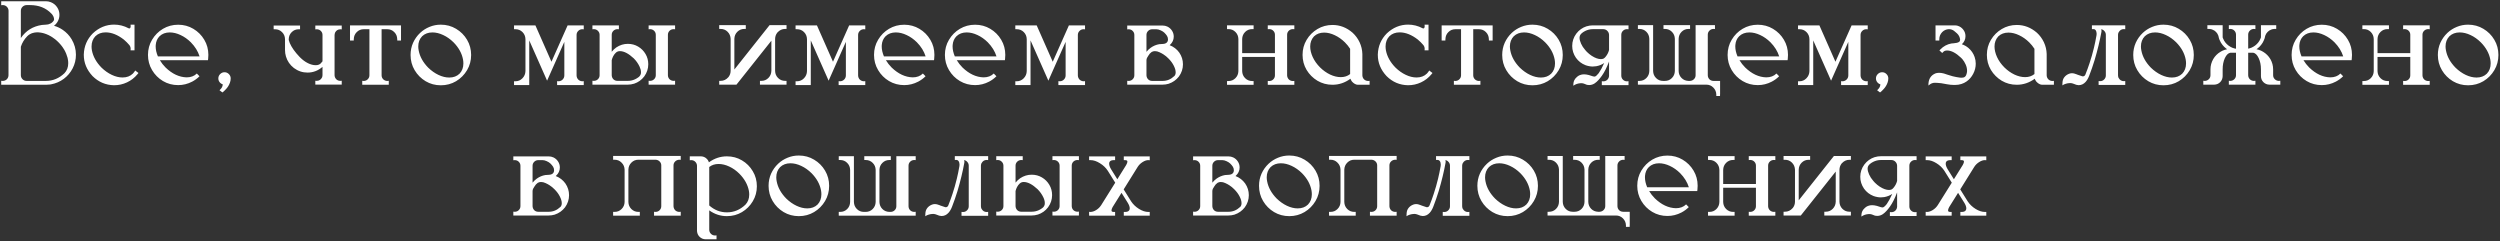 <?xml version="1.0" encoding="UTF-8"?> <svg xmlns="http://www.w3.org/2000/svg" width="1089" height="105" viewBox="0 0 1089 105" fill="none"><rect x="0" y="0" width="1089" height="105" fill="#333333" stroke="none"/><path d="M31.197 17.094C32.45 19.21 33.076 21.453 33.076 23.822C33.076 25.955 32.602 27.936 31.654 29.764C30.706 31.592 29.42 33.115 27.795 34.334C26.17 35.553 24.308 36.357 22.209 36.746L21.65 36.822C21.092 36.89 20.533 36.924 19.975 36.924H0.525V35.197L1.211 35.248C1.922 35.231 2.514 34.986 2.988 34.512C3.462 34.021 3.699 33.428 3.699 32.734L3.725 4.652C3.691 3.941 3.411 3.34 2.887 2.85C2.396 2.426 1.837 2.215 1.211 2.215L0.525 2.266V0.539H19.975C20.736 0.539 21.473 0.683 22.184 0.971C23.335 1.445 24.24 2.181 24.9 3.18C25.561 4.161 25.891 5.262 25.891 6.48C25.891 7.581 25.594 8.622 25.002 9.604C24.613 10.247 24.122 10.788 23.529 11.229C24.9 11.618 26.178 12.219 27.363 13.031C28.938 14.115 30.215 15.469 31.197 17.094ZM23.529 8.639C23.546 8.537 23.555 8.427 23.555 8.309L23.479 7.852C23.411 7.53 23.301 7.234 23.148 6.963C23.013 6.709 22.869 6.48 22.717 6.277C22.598 6.142 22.48 6.015 22.361 5.896C19.991 3.442 16.894 2.215 13.068 2.215H11.596C10.885 2.232 10.284 2.486 9.793 2.977C9.319 3.451 9.082 4.035 9.082 4.729V16.561C11.283 13.361 14.329 11.466 18.223 10.873C18.798 10.788 19.382 10.746 19.975 10.746C20.669 10.746 21.329 10.585 21.955 10.264C22.124 10.179 22.285 10.086 22.438 9.984C22.776 9.747 23.064 9.46 23.301 9.121C23.385 9.003 23.453 8.876 23.504 8.74C23.504 8.706 23.512 8.673 23.529 8.639ZM11.596 35.248H19.975C23.021 35.248 25.713 34.139 28.049 31.922C29.166 30.771 29.725 29.298 29.725 27.504V27.326C29.725 27.326 29.716 27.309 29.699 27.275V27.021C29.699 26.886 29.691 26.751 29.674 26.615C29.674 26.564 29.665 26.505 29.648 26.438V26.387C29.648 26.336 29.64 26.285 29.623 26.234C29.606 26.082 29.581 25.938 29.547 25.803C29.547 25.752 29.538 25.693 29.521 25.625V25.6C29.505 25.532 29.488 25.473 29.471 25.422V25.396C29.471 25.363 29.462 25.32 29.445 25.27C29.445 25.236 29.437 25.202 29.42 25.168V25.143C29.268 24.584 29.081 24.025 28.861 23.467C28.794 23.23 28.692 23.001 28.557 22.781C28.523 22.697 28.489 22.62 28.455 22.553C28.387 22.417 28.328 22.299 28.277 22.197C28.244 22.146 28.227 22.113 28.227 22.096L28.201 22.07L27.947 21.588L27.871 21.486C27.854 21.453 27.837 21.427 27.82 21.41C27.787 21.342 27.744 21.275 27.693 21.207C27.609 21.072 27.516 20.928 27.414 20.775C27.329 20.64 27.245 20.513 27.16 20.395L27.109 20.344C27.076 20.293 27.033 20.234 26.982 20.166C26.932 20.098 26.881 20.031 26.83 19.963C26.813 19.929 26.788 19.895 26.754 19.861H26.729C26.729 19.828 26.712 19.794 26.678 19.76H26.652C26.652 19.726 26.635 19.701 26.602 19.684L26.576 19.658C26.559 19.624 26.534 19.59 26.5 19.557C26.466 19.506 26.432 19.463 26.398 19.43C26.195 19.176 25.975 18.93 25.738 18.693L25.18 18.135C25.078 18.033 24.985 17.949 24.9 17.881C24.816 17.813 24.723 17.729 24.621 17.627L24.494 17.5C24.46 17.466 24.418 17.432 24.367 17.398C24.232 17.28 24.088 17.162 23.936 17.043C23.834 16.958 23.724 16.882 23.605 16.814C23.453 16.679 23.292 16.561 23.123 16.459C23.072 16.425 23.038 16.4 23.021 16.383H22.996L22.92 16.307H22.895C22.878 16.273 22.844 16.247 22.793 16.23C22.708 16.163 22.615 16.104 22.514 16.053C22.429 16.002 22.336 15.943 22.234 15.875C22.201 15.841 22.158 15.816 22.107 15.799L22.057 15.773C22.04 15.773 22.006 15.757 21.955 15.723C21.854 15.655 21.744 15.596 21.625 15.545C21.54 15.511 21.473 15.477 21.422 15.443L21.396 15.418C21.396 15.418 21.38 15.409 21.346 15.393L21.295 15.367C21.278 15.367 21.244 15.35 21.193 15.316C21.109 15.3 21.041 15.266 20.99 15.215H20.965C20.812 15.147 20.677 15.088 20.559 15.037C20.542 15.02 20.516 15.003 20.482 14.986C20.381 14.953 20.288 14.919 20.203 14.885C20.186 14.885 20.152 14.876 20.102 14.859L20.076 14.834C19.958 14.783 19.831 14.741 19.695 14.707C19.662 14.69 19.628 14.682 19.594 14.682V14.656C19.543 14.656 19.492 14.639 19.441 14.605C19.374 14.572 19.297 14.555 19.213 14.555C19.145 14.521 19.078 14.495 19.01 14.479H18.984C18.9 14.445 18.807 14.419 18.705 14.402C18.434 14.335 18.155 14.275 17.867 14.225H17.791L17.715 14.199C17.512 14.165 17.334 14.148 17.182 14.148C17.148 14.132 17.105 14.123 17.055 14.123H16.852C16.835 14.123 16.801 14.115 16.75 14.098H15.912C15.895 14.098 15.87 14.106 15.836 14.123H15.633C15.582 14.123 15.54 14.132 15.506 14.148H15.328C15.294 14.165 15.26 14.174 15.227 14.174H15.176C15.125 14.191 15.074 14.199 15.023 14.199H14.998C14.947 14.216 14.896 14.225 14.846 14.225L14.795 14.25H14.719C14.685 14.267 14.651 14.284 14.617 14.301H14.592C14.575 14.301 14.541 14.309 14.49 14.326H14.465C14.448 14.326 14.422 14.335 14.389 14.352H14.363C14.346 14.352 14.321 14.36 14.287 14.377H14.262L14.16 14.402L14.084 14.428C14.05 14.445 14.033 14.453 14.033 14.453H14.008C13.923 14.487 13.83 14.521 13.729 14.555C13.695 14.588 13.652 14.605 13.602 14.605C13.585 14.622 13.559 14.639 13.525 14.656H13.5C13.466 14.673 13.449 14.682 13.449 14.682L13.424 14.707C13.356 14.724 13.28 14.758 13.195 14.809C13.178 14.809 13.153 14.817 13.119 14.834V14.859C13.068 14.859 13.034 14.876 13.018 14.91H12.992L12.967 14.935H12.941L12.916 14.961C12.899 14.961 12.874 14.978 12.84 15.012L12.764 15.062H12.738L12.662 15.139H12.637L12.611 15.164H12.586L12.484 15.266H12.459L12.434 15.291C12.383 15.342 12.315 15.393 12.23 15.443C12.23 15.477 12.213 15.494 12.18 15.494L12.053 15.621H12.027V15.646L12.002 15.672H11.977L11.824 15.824C10.555 17.128 9.641 18.643 9.082 20.369V32.734C9.082 33.428 9.327 34.021 9.818 34.512C10.309 35.003 10.902 35.248 11.596 35.248ZM59.482 31.16L60.32 31.795L59.889 32.328C58.619 33.868 57.096 35.053 55.318 35.883C53.558 36.712 51.688 37.127 49.707 37.127H49.656C46.017 37.059 42.902 35.73 40.312 33.141C37.773 30.415 36.504 27.343 36.504 23.924V23.721C36.622 20.115 37.934 17.051 40.44 14.529C43.148 11.99 46.237 10.721 49.707 10.721C51.925 10.721 54.032 11.254 56.029 12.32C56.114 12.371 56.207 12.396 56.309 12.396C56.562 12.396 56.749 12.236 56.867 11.914C56.901 11.762 56.918 11.601 56.918 11.432L56.867 10.746H58.594V21.918H56.867L56.918 21.232C56.918 20.725 56.783 20.268 56.512 19.861C56.393 19.709 56.275 19.565 56.156 19.43C55.852 19.074 55.538 18.736 55.217 18.414C54.81 17.991 54.387 17.602 53.947 17.246C51.239 15.147 48.598 14.098 46.025 14.098C44.197 14.098 42.708 14.656 41.557 15.773C40.44 16.941 39.881 18.431 39.881 20.242C39.881 20.784 39.932 21.351 40.033 21.943C40.558 24.635 41.946 27.131 44.197 29.434C45.585 30.788 47.083 31.846 48.691 32.607C50.3 33.369 51.865 33.75 53.389 33.75C55.217 33.75 56.706 33.191 57.857 32.074C57.874 32.04 57.908 32.007 57.959 31.973C58.162 31.753 58.348 31.524 58.518 31.287L58.898 30.703L59.482 31.16ZM86.904 33.217C85.973 34.148 84.915 34.926 83.731 35.553C81.784 36.568 79.744 37.076 77.611 37.076C75.191 37.076 72.982 36.484 70.984 35.299C69.004 34.114 67.421 32.523 66.236 30.525C65.051 28.528 64.459 26.328 64.459 23.924C64.459 21.503 65.051 19.303 66.236 17.322C67.421 15.325 69.004 13.734 70.984 12.549C72.982 11.364 75.191 10.771 77.611 10.771C80.032 10.771 82.232 11.364 84.213 12.549C86.21 13.734 87.801 15.325 88.986 17.322C90.171 19.303 90.764 21.503 90.764 23.924C90.764 24.381 90.738 24.829 90.688 25.27C90.688 25.405 90.679 25.54 90.662 25.676L90.586 26.234H69.639C70.316 27.369 71.145 28.426 72.127 29.408C75.005 32.184 78.06 33.615 81.293 33.699C83.138 33.699 84.619 33.141 85.736 32.023L86.904 33.217ZM68.775 24.559H86.93C86.236 22.341 84.966 20.293 83.121 18.414C81.75 17.06 80.26 16.01 78.652 15.266C77.044 14.504 75.478 14.123 73.955 14.123C72.127 14.123 70.637 14.682 69.486 15.799C68.505 16.797 67.954 18.067 67.836 19.607C67.819 19.811 67.811 20.022 67.811 20.242C67.811 21.596 68.132 23.035 68.775 24.559ZM97.035 36.746C96.46 36.56 95.994 36.23 95.639 35.756C95.283 35.282 95.106 34.749 95.106 34.156C95.106 33.428 95.368 32.802 95.893 32.277C96.434 31.736 97.069 31.465 97.797 31.465C98.542 31.465 99.176 31.736 99.701 32.277C100.226 32.802 100.488 33.428 100.488 34.156C100.488 34.816 100.378 35.434 100.158 36.01C99.955 36.585 99.701 37.11 99.397 37.584C99.092 38.058 98.779 38.464 98.457 38.803C98.152 39.158 97.882 39.438 97.644 39.641C97.424 39.844 97.297 39.954 97.264 39.971L96.883 40.275L95.613 39.31L96.121 38.803C96.68 38.227 96.984 37.542 97.035 36.746ZM148.197 35.223L148.857 35.172V36.848H137.355V35.172L138.016 35.223C139.048 35.172 139.793 34.69 140.25 33.775C140.301 33.674 140.343 33.572 140.377 33.471C140.445 33.234 140.479 32.997 140.479 32.76V29.129C138.566 30.788 136.391 31.617 133.953 31.617C131.786 31.617 129.814 30.957 128.037 29.637C126.327 28.316 125.168 26.641 124.559 24.609C124.288 23.695 124.152 22.764 124.152 21.816V17.043C124.118 15.824 123.687 14.809 122.857 13.996C122.028 13.167 121.021 12.752 119.836 12.752H119.201V11.127H130.703V12.752H130.094C128.909 12.752 127.902 13.167 127.072 13.996C126.243 14.809 125.811 15.824 125.777 17.043V17.424C125.879 17.83 126.023 18.262 126.209 18.719C127.038 20.648 128.477 22.68 130.525 24.812L130.729 25.016C131.795 26.082 132.921 26.912 134.105 27.504C135.307 28.096 136.424 28.393 137.457 28.393C137.677 28.393 137.88 28.384 138.066 28.367H138.092C138.143 28.35 138.193 28.342 138.244 28.342L138.295 28.316C138.346 28.316 138.388 28.308 138.422 28.291C138.473 28.274 138.515 28.266 138.549 28.266H138.574C138.642 28.232 138.701 28.206 138.752 28.189C138.786 28.189 138.811 28.181 138.828 28.164H138.854L138.879 28.139C138.913 28.139 138.947 28.13 138.98 28.113C139.048 28.079 139.116 28.046 139.184 28.012V27.986C139.217 27.969 139.251 27.953 139.285 27.936C139.387 27.868 139.488 27.792 139.59 27.707C139.624 27.69 139.649 27.673 139.666 27.656C139.683 27.639 139.7 27.622 139.717 27.605L139.768 27.555V27.529C140.021 27.275 140.258 27.005 140.479 26.717V15.215C140.479 14.538 140.242 13.962 139.768 13.488C139.294 13.014 138.71 12.769 138.016 12.752L137.355 12.803V11.127H148.857V12.803L148.197 12.752C147.165 12.803 146.42 13.285 145.963 14.199C145.912 14.301 145.878 14.402 145.861 14.504C145.777 14.741 145.734 14.978 145.734 15.215V32.785C145.768 33.462 146.014 34.038 146.471 34.512C146.928 34.969 147.503 35.206 148.197 35.223ZM152.463 11.076H174.68V17.652H173.055L173.029 17.018C172.995 15.799 172.564 14.783 171.734 13.971C170.905 13.141 169.898 12.727 168.713 12.727H166.225V32.836C166.242 33.513 166.479 34.08 166.936 34.537C167.41 34.994 167.985 35.24 168.662 35.273L169.348 35.197V36.898H157.795V35.197L158.48 35.273C159.174 35.24 159.75 34.986 160.207 34.512C160.681 34.038 160.918 33.462 160.918 32.785V12.727H158.43C157.245 12.727 156.238 13.141 155.408 13.971C154.579 14.783 154.147 15.799 154.113 17.018L154.088 17.652H152.463V11.076ZM192.021 10.746C194.459 10.746 196.676 11.347 198.674 12.549C200.671 13.734 202.262 15.325 203.447 17.322C204.632 19.32 205.225 21.529 205.225 23.949C205.225 26.37 204.632 28.579 203.447 30.576C202.262 32.574 200.671 34.173 198.674 35.375C196.676 36.56 194.459 37.152 192.021 37.152C189.601 37.152 187.392 36.56 185.395 35.375C183.397 34.173 181.806 32.574 180.621 30.576C179.436 28.579 178.844 26.37 178.844 23.949C178.844 22.053 179.208 20.285 179.936 18.643C180.68 17.001 181.696 15.57 182.982 14.352L183.008 14.326C184.193 13.209 185.555 12.337 187.096 11.711C188.636 11.068 190.278 10.746 192.021 10.746ZM195.703 33.775C197.531 33.775 199.021 33.217 200.172 32.1C201.289 30.932 201.848 29.442 201.848 27.631C201.848 27.089 201.797 26.522 201.695 25.93C201.188 23.221 199.808 20.725 197.557 18.439C196.169 17.068 194.671 16.01 193.062 15.266C191.454 14.504 189.889 14.123 188.365 14.123C186.537 14.123 185.039 14.682 183.871 15.799C182.754 16.967 182.195 18.448 182.195 20.242C182.195 20.784 182.255 21.359 182.373 21.969C182.881 24.66 184.26 27.157 186.512 29.459C187.9 30.813 189.398 31.871 191.006 32.633C192.614 33.395 194.18 33.775 195.703 33.775ZM251.156 15.215V32.836C251.173 33.547 251.41 34.148 251.867 34.639C252.341 35.113 252.925 35.367 253.619 35.4L254.279 35.35V37.051H242.676V35.35L243.361 35.4C244.055 35.367 244.639 35.104 245.113 34.613C245.587 34.122 245.824 33.53 245.824 32.836V18.236L238.309 35.147L237.496 33.293L230.539 17.602V37.051H223.912V35.4H224.547C225.715 35.4 226.722 34.969 227.568 34.105C228.415 33.242 228.855 32.193 228.889 30.957V17.043C228.855 15.824 228.423 14.8 227.594 13.971C226.764 13.141 225.749 12.727 224.547 12.727H223.912V11.076H233.23L233.713 12.168L240.213 26.895L247.246 11.076H254.279V12.777L253.619 12.727C252.925 12.743 252.341 12.997 251.867 13.488C251.393 13.962 251.156 14.538 251.156 15.215ZM273.5 19.1C275.142 19.1 276.632 19.497 277.969 20.293C279.323 21.088 280.398 22.163 281.193 23.518C281.989 24.855 282.387 26.344 282.387 27.986C282.387 29.916 281.803 31.685 280.635 33.293C279.484 34.816 278.003 35.874 276.191 36.467H276.141C275.277 36.738 274.397 36.873 273.5 36.873H258.062V35.172L258.723 35.223C259.417 35.206 260.001 34.96 260.475 34.486C260.949 34.012 261.186 33.437 261.186 32.76V15.139C261.169 14.462 260.923 13.895 260.449 13.438C259.992 12.963 259.417 12.718 258.723 12.701L258.062 12.752V11.051H269.59V12.752L268.93 12.701C268.236 12.718 267.652 12.963 267.178 13.438C266.704 13.912 266.467 14.487 266.467 15.164V22.553C267.042 21.825 267.711 21.19 268.473 20.648C270.03 19.616 271.706 19.1 273.5 19.1ZM266.467 26.209V32.785C266.501 33.479 266.746 34.063 267.203 34.537C267.677 34.994 268.253 35.223 268.93 35.223H273.5C274.6 35.223 275.641 34.994 276.623 34.537C277.165 34.283 277.681 33.97 278.172 33.598C278.68 33.208 279.01 32.709 279.162 32.1C279.196 31.896 279.213 31.685 279.213 31.465C279.213 31.042 279.154 30.619 279.035 30.195C278.917 29.755 278.764 29.349 278.578 28.977C277.952 27.656 277.114 26.471 276.064 25.422C273.813 23.323 271.799 22.273 270.021 22.273C269.361 22.273 268.794 22.485 268.32 22.908C267.846 23.331 267.449 23.848 267.127 24.457C266.822 25.049 266.602 25.634 266.467 26.209ZM294.066 12.752L293.406 12.701C292.695 12.718 292.103 12.963 291.629 13.438C291.172 13.912 290.943 14.487 290.943 15.164V32.785C290.96 33.479 291.197 34.055 291.654 34.512C292.128 34.969 292.712 35.206 293.406 35.223L294.066 35.172V36.873H282.539V35.172L283.199 35.223C283.893 35.206 284.477 34.96 284.951 34.486C285.425 34.012 285.662 33.437 285.662 32.76V15.164C285.662 14.487 285.425 13.912 284.951 13.438C284.477 12.963 283.893 12.718 283.199 12.701L282.539 12.752V11.051H294.066V12.752ZM337.637 16.916V30.906C337.671 32.125 338.102 33.149 338.932 33.978C339.778 34.808 340.794 35.223 341.979 35.223H342.613V36.873H331.035V35.223H331.67C332.855 35.223 333.862 34.808 334.691 33.978C335.521 33.149 335.961 32.125 336.012 30.906V17.729L320.803 36.873H313.287V35.223H313.922C315.225 35.223 316.342 34.69 317.273 33.623L317.324 33.572C317.934 32.794 318.247 31.905 318.264 30.906V16.916C318.213 15.697 317.773 14.673 316.943 13.844C316.114 13.014 315.107 12.6 313.922 12.6H313.287V10.949H324.865V12.6H324.23C323.046 12.6 322.03 13.014 321.184 13.844C320.354 14.673 319.923 15.697 319.889 16.916V30.271L335.225 10.949H342.613V12.6H341.979C340.709 12.6 339.609 13.107 338.678 14.123L338.525 14.301C337.95 15.079 337.654 15.951 337.637 16.916ZM373.793 15.215V32.836C373.81 33.547 374.047 34.148 374.504 34.639C374.978 35.113 375.562 35.367 376.256 35.4L376.916 35.35V37.051H365.312V35.35L365.998 35.4C366.692 35.367 367.276 35.104 367.75 34.613C368.224 34.122 368.461 33.53 368.461 32.836V18.236L360.945 35.147L360.133 33.293L353.176 17.602V37.051H346.549V35.4H347.184C348.352 35.4 349.359 34.969 350.205 34.105C351.051 33.242 351.492 32.193 351.525 30.957V17.043C351.492 15.824 351.06 14.8 350.23 13.971C349.401 13.141 348.385 12.727 347.184 12.727H346.549V11.076H355.867L356.35 12.168L362.85 26.895L369.883 11.076H376.916V12.777L376.256 12.727C375.562 12.743 374.978 12.997 374.504 13.488C374.03 13.962 373.793 14.538 373.793 15.215ZM403.17 33.217C402.239 34.148 401.181 34.926 399.996 35.553C398.049 36.568 396.01 37.076 393.877 37.076C391.456 37.076 389.247 36.484 387.25 35.299C385.27 34.114 383.687 32.523 382.502 30.525C381.317 28.528 380.725 26.328 380.725 23.924C380.725 21.503 381.317 19.303 382.502 17.322C383.687 15.325 385.27 13.734 387.25 12.549C389.247 11.364 391.456 10.771 393.877 10.771C396.298 10.771 398.498 11.364 400.479 12.549C402.476 13.734 404.067 15.325 405.252 17.322C406.437 19.303 407.029 21.503 407.029 23.924C407.029 24.381 407.004 24.829 406.953 25.27C406.953 25.405 406.945 25.54 406.928 25.676L406.852 26.234H385.904C386.581 27.369 387.411 28.426 388.393 29.408C391.27 32.184 394.326 33.615 397.559 33.699C399.404 33.699 400.885 33.141 402.002 32.023L403.17 33.217ZM385.041 24.559H403.195C402.501 22.341 401.232 20.293 399.387 18.414C398.016 17.06 396.526 16.01 394.918 15.266C393.31 14.504 391.744 14.123 390.221 14.123C388.393 14.123 386.903 14.682 385.752 15.799C384.77 16.797 384.22 18.067 384.102 19.607C384.085 19.811 384.076 20.022 384.076 20.242C384.076 21.596 384.398 23.035 385.041 24.559ZM434.045 33.217C433.114 34.148 432.056 34.926 430.871 35.553C428.924 36.568 426.885 37.076 424.752 37.076C422.331 37.076 420.122 36.484 418.125 35.299C416.145 34.114 414.562 32.523 413.377 30.525C412.192 28.528 411.6 26.328 411.6 23.924C411.6 21.503 412.192 19.303 413.377 17.322C414.562 15.325 416.145 13.734 418.125 12.549C420.122 11.364 422.331 10.771 424.752 10.771C427.173 10.771 429.373 11.364 431.354 12.549C433.351 13.734 434.942 15.325 436.127 17.322C437.312 19.303 437.904 21.503 437.904 23.924C437.904 24.381 437.879 24.829 437.828 25.27C437.828 25.405 437.82 25.54 437.803 25.676L437.727 26.234H416.779C417.456 27.369 418.286 28.426 419.268 29.408C422.145 32.184 425.201 33.615 428.434 33.699C430.279 33.699 431.76 33.141 432.877 32.023L434.045 33.217ZM415.916 24.559H434.07C433.376 22.341 432.107 20.293 430.262 18.414C428.891 17.06 427.401 16.01 425.793 15.266C424.185 14.504 422.619 14.123 421.096 14.123C419.268 14.123 417.778 14.682 416.627 15.799C415.645 16.797 415.095 18.067 414.977 19.607C414.96 19.811 414.951 20.022 414.951 20.242C414.951 21.596 415.273 23.035 415.916 24.559ZM469.516 15.215V32.836C469.533 33.547 469.77 34.148 470.227 34.639C470.701 35.113 471.285 35.367 471.979 35.4L472.639 35.35V37.051H461.035V35.35L461.721 35.4C462.415 35.367 462.999 35.104 463.473 34.613C463.947 34.122 464.184 33.53 464.184 32.836V18.236L456.668 35.147L455.855 33.293L448.898 17.602V37.051H442.271V35.4H442.906C444.074 35.4 445.081 34.969 445.928 34.105C446.774 33.242 447.214 32.193 447.248 30.957V17.043C447.214 15.824 446.783 14.8 445.953 13.971C445.124 13.141 444.108 12.727 442.906 12.727H442.271V11.076H451.59L452.072 12.168L458.572 26.895L465.605 11.076H472.639V12.777L471.979 12.727C471.285 12.743 470.701 12.997 470.227 13.488C469.753 13.962 469.516 14.538 469.516 15.215ZM513.695 22.908C514.762 24.465 515.295 26.167 515.295 28.012C515.295 29.941 514.711 31.71 513.543 33.318C512.375 34.825 510.894 35.874 509.1 36.467C509.083 36.467 509.066 36.475 509.049 36.492C508.186 36.746 507.314 36.873 506.434 36.873H491.021V35.197L491.682 35.248C492.376 35.231 492.951 34.986 493.408 34.512C493.882 34.038 494.119 33.462 494.119 32.785V15.215C494.119 14.538 493.882 13.962 493.408 13.488C492.951 13.014 492.376 12.769 491.682 12.752L491.021 12.803V11.127H506.459C507.17 11.127 507.839 11.271 508.465 11.559C509.328 11.965 510.014 12.566 510.521 13.361C511.029 14.14 511.283 15.003 511.283 15.951C511.283 17.356 510.716 18.575 509.582 19.607L509.506 19.684C509.523 19.701 509.54 19.709 509.557 19.709C511.249 20.369 512.629 21.436 513.695 22.908ZM503.768 12.752H501.863C501.186 12.752 500.602 12.997 500.111 13.488C499.637 13.962 499.4 14.538 499.4 15.215V22.578C499.925 21.901 500.543 21.309 501.254 20.801C502.371 20.005 503.598 19.489 504.936 19.252C505.426 19.184 505.926 19.15 506.434 19.15H506.459C506.916 19.15 507.348 19.057 507.754 18.871C508.312 18.6 508.643 18.16 508.744 17.551C508.761 17.398 508.77 17.255 508.77 17.119C508.77 16.578 508.626 16.078 508.338 15.621C508.05 15.164 507.652 14.69 507.145 14.199C506.772 13.844 506.247 13.514 505.57 13.209C504.893 12.904 504.292 12.752 503.768 12.752ZM499.4 26.234V32.81C499.434 33.505 499.68 34.089 500.137 34.562C500.611 35.02 501.186 35.248 501.863 35.248H506.434C508.346 35.248 510.031 34.554 511.486 33.166H511.512C511.512 33.132 511.52 33.124 511.537 33.141C511.554 33.124 511.562 33.107 511.562 33.09H511.588C511.943 32.684 512.121 32.159 512.121 31.516C512.121 30.652 511.842 29.679 511.283 28.596C510.742 27.512 509.971 26.471 508.973 25.473C508.296 24.779 507.585 24.195 506.84 23.721C506.332 23.382 505.74 23.061 505.062 22.756C504.402 22.434 503.734 22.273 503.057 22.273C502.583 22.273 502.126 22.392 501.686 22.629C501.076 23.052 500.594 23.585 500.238 24.229C500.035 24.516 499.84 24.838 499.654 25.193C499.485 25.532 499.4 25.879 499.4 26.234ZM563.816 12.727L563.156 12.676C562.445 12.693 561.853 12.938 561.379 13.412C560.905 13.886 560.668 14.462 560.668 15.139V32.861C560.702 33.538 560.947 34.114 561.404 34.588C561.878 35.045 562.462 35.282 563.156 35.299L563.816 35.248V36.949H552.238V35.248L552.898 35.299C553.609 35.282 554.193 35.036 554.65 34.562C555.124 34.089 555.361 33.505 555.361 32.81V24.787H541.092V30.982C541.126 32.201 541.557 33.225 542.387 34.055C543.233 34.884 544.249 35.299 545.434 35.299H546.068V36.949H534.49V35.299H535.125C536.31 35.299 537.317 34.884 538.146 34.055C538.976 33.225 539.408 32.201 539.441 30.982V16.992C539.408 15.773 538.976 14.749 538.146 13.92C537.317 13.091 536.31 12.676 535.125 12.676H534.49V11.025H546.068V12.676H545.434C544.249 12.676 543.233 13.091 542.387 13.92C541.557 14.749 541.126 15.773 541.092 16.992V23.137H555.361V15.139C555.361 14.462 555.124 13.886 554.65 13.412C554.193 12.938 553.609 12.693 552.898 12.676L552.238 12.727V11.025H563.816V12.727ZM595.936 35.273L596.596 35.223V36.924H591.518C591.314 36.924 591.111 36.898 590.908 36.848C590.197 36.628 589.588 36.238 589.08 35.68L588.928 35.527C588.911 35.493 588.885 35.46 588.852 35.426C588.852 35.409 588.843 35.392 588.826 35.375L588.75 35.299C588.75 35.282 588.742 35.265 588.725 35.248C588.708 35.214 588.691 35.18 588.674 35.147C588.555 34.977 588.454 34.8 588.369 34.613C588.335 34.512 588.301 34.402 588.268 34.283C585.881 36.044 583.266 36.924 580.422 36.924C578.035 36.924 575.852 36.34 573.871 35.172C571.908 33.987 570.333 32.413 569.148 30.449C567.98 28.469 567.396 26.285 567.396 23.898C567.396 21.512 567.98 19.337 569.148 17.373C570.333 15.393 571.908 13.818 573.871 12.65C575.852 11.466 578.035 10.873 580.422 10.873C583.672 10.873 586.592 11.999 589.182 14.25C590.468 15.435 591.484 16.814 592.229 18.389C592.99 20.014 593.396 21.732 593.447 23.543V32.836C593.481 33.53 593.727 34.105 594.184 34.562C594.658 35.02 595.242 35.257 595.936 35.273ZM572.398 15.824L572.348 15.875C571.264 17.077 570.723 18.541 570.723 20.268C570.723 21.706 571.087 23.23 571.814 24.838C572.542 26.429 573.6 27.927 574.988 29.332C576.342 30.669 577.815 31.719 579.406 32.48C580.997 33.225 582.546 33.598 584.053 33.598C585.661 33.598 587.015 33.149 588.115 32.252V21.258C587.472 20.259 586.719 19.328 585.855 18.465C584.501 17.128 583.029 16.087 581.438 15.342C579.846 14.58 578.298 14.199 576.791 14.199C575.014 14.199 573.549 14.741 572.398 15.824ZM623.154 31.16L623.992 31.795L623.561 32.328C622.291 33.868 620.768 35.053 618.99 35.883C617.23 36.712 615.359 37.127 613.379 37.127H613.328C609.689 37.059 606.574 35.73 603.984 33.141C601.445 30.415 600.176 27.343 600.176 23.924V23.721C600.294 20.115 601.606 17.051 604.111 14.529C606.82 11.99 609.909 10.721 613.379 10.721C615.596 10.721 617.704 11.254 619.701 12.32C619.786 12.371 619.879 12.396 619.98 12.396C620.234 12.396 620.421 12.236 620.539 11.914C620.573 11.762 620.59 11.601 620.59 11.432L620.539 10.746H622.266V21.918H620.539L620.59 21.232C620.59 20.725 620.454 20.268 620.184 19.861C620.065 19.709 619.947 19.565 619.828 19.43C619.523 19.074 619.21 18.736 618.889 18.414C618.482 17.991 618.059 17.602 617.619 17.246C614.911 15.147 612.27 14.098 609.697 14.098C607.869 14.098 606.38 14.656 605.229 15.773C604.111 16.941 603.553 18.431 603.553 20.242C603.553 20.784 603.604 21.351 603.705 21.943C604.23 24.635 605.618 27.131 607.869 29.434C609.257 30.788 610.755 31.846 612.363 32.607C613.971 33.369 615.537 33.75 617.061 33.75C618.889 33.75 620.378 33.191 621.529 32.074C621.546 32.04 621.58 32.007 621.631 31.973C621.834 31.753 622.02 31.524 622.189 31.287L622.57 30.703L623.154 31.16ZM627.979 11.076H650.195V17.652H648.57L648.545 17.018C648.511 15.799 648.079 14.783 647.25 13.971C646.421 13.141 645.413 12.727 644.229 12.727H641.74V32.836C641.757 33.513 641.994 34.08 642.451 34.537C642.925 34.994 643.501 35.24 644.178 35.273L644.863 35.197V36.898H633.311V35.197L633.996 35.273C634.69 35.24 635.266 34.986 635.723 34.512C636.197 34.038 636.434 33.462 636.434 32.785V12.727H633.945C632.76 12.727 631.753 13.141 630.924 13.971C630.094 14.783 629.663 15.799 629.629 17.018L629.604 17.652H627.979V11.076ZM667.537 10.746C669.975 10.746 672.192 11.347 674.189 12.549C676.187 13.734 677.778 15.325 678.963 17.322C680.148 19.32 680.74 21.529 680.74 23.949C680.74 26.37 680.148 28.579 678.963 30.576C677.778 32.574 676.187 34.173 674.189 35.375C672.192 36.56 669.975 37.152 667.537 37.152C665.117 37.152 662.908 36.56 660.91 35.375C658.913 34.173 657.322 32.574 656.137 30.576C654.952 28.579 654.359 26.37 654.359 23.949C654.359 22.053 654.723 20.285 655.451 18.643C656.196 17.001 657.212 15.57 658.498 14.352L658.523 14.326C659.708 13.209 661.071 12.337 662.611 11.711C664.152 11.068 665.794 10.746 667.537 10.746ZM671.219 33.775C673.047 33.775 674.536 33.217 675.688 32.1C676.805 30.932 677.363 29.442 677.363 27.631C677.363 27.089 677.312 26.522 677.211 25.93C676.703 23.221 675.324 20.725 673.072 18.439C671.684 17.068 670.186 16.01 668.578 15.266C666.97 14.504 665.404 14.123 663.881 14.123C662.053 14.123 660.555 14.682 659.387 15.799C658.27 16.967 657.711 18.448 657.711 20.242C657.711 20.784 657.77 21.359 657.889 21.969C658.396 24.66 659.776 27.157 662.027 29.459C663.415 30.813 664.913 31.871 666.521 32.633C668.13 33.395 669.695 33.775 671.219 33.775ZM706.232 15.19V32.938C706.232 33.615 706.469 34.199 706.943 34.69C707.434 35.18 708.018 35.426 708.695 35.426L709.381 35.375V37.076H697.752V35.375L698.412 35.426C699.089 35.426 699.656 35.206 700.113 34.766C700.587 34.309 700.85 33.742 700.9 33.065V26.818C700.883 26.852 700.867 26.886 700.85 26.92C699.902 29.442 698.869 31.482 697.752 33.039C697.295 33.682 696.804 34.292 696.279 34.867C695.771 35.426 695.238 35.9 694.68 36.289C693.918 36.797 693.097 37.051 692.217 37.051C691.895 37.051 691.582 37.017 691.277 36.949C690.803 36.78 690.346 36.602 689.906 36.416C689.551 36.297 689.178 36.238 688.789 36.238C688.637 36.238 688.484 36.247 688.332 36.264C687.299 36.348 686.36 36.67 685.514 37.228C685.463 37.262 685.404 37.305 685.336 37.355L685.361 36.594C685.412 35.409 685.886 34.427 686.783 33.648C686.936 33.462 687.113 33.31 687.316 33.191C687.604 32.988 687.926 32.819 688.281 32.684C688.806 32.48 689.373 32.379 689.982 32.379C690.592 32.379 691.26 32.472 691.988 32.658C692.141 32.709 692.285 32.751 692.42 32.785C692.521 32.819 692.623 32.853 692.725 32.887C693.012 32.988 693.41 33.115 693.918 33.268C694.138 33.335 694.358 33.369 694.578 33.369C694.832 33.369 695.128 33.208 695.467 32.887C695.822 32.565 696.11 32.252 696.33 31.947H696.355C697.185 30.745 697.997 29.247 698.793 27.453C697.743 28.164 696.584 28.63 695.314 28.85C694.824 28.934 694.324 28.977 693.816 28.977H693.766C693.258 28.977 692.75 28.926 692.242 28.824C691.684 28.723 691.15 28.579 690.643 28.393C688.933 27.732 687.545 26.658 686.479 25.168C685.395 23.577 684.854 21.859 684.854 20.014C684.854 18.05 685.446 16.264 686.631 14.656C687.799 13.116 689.288 12.05 691.1 11.457H691.15C692.014 11.186 692.902 11.051 693.816 11.051H709.381V12.752L708.695 12.701C708.018 12.701 707.434 12.947 706.943 13.438C706.469 13.912 706.232 14.495 706.232 15.19ZM699.453 24.66C700.147 23.814 700.63 22.857 700.9 21.791V15.164C700.867 14.47 700.613 13.895 700.139 13.438C699.682 12.963 699.106 12.718 698.412 12.701H693.816C693.241 12.701 692.674 12.769 692.115 12.904C691.557 13.04 691.023 13.234 690.516 13.488C689.991 13.742 689.508 14.055 689.068 14.428C688.713 14.699 688.442 15.037 688.256 15.443C688.12 15.765 688.053 16.104 688.053 16.459C688.053 16.865 688.112 17.271 688.23 17.678C688.349 18.135 688.51 18.583 688.713 19.023C688.933 19.514 689.187 19.98 689.475 20.42C689.796 20.911 690.152 21.376 690.541 21.816C690.761 22.087 690.99 22.341 691.227 22.578C691.887 23.238 692.589 23.814 693.334 24.305L693.385 24.33C694.824 25.261 696.144 25.735 697.346 25.752C697.532 25.752 697.718 25.735 697.904 25.701C698.124 25.667 698.327 25.608 698.514 25.523C698.886 25.303 699.199 25.016 699.453 24.66ZM746.375 35.248H749.27V41.139C749.253 41.156 749.244 41.172 749.244 41.19V41.824H747.619V41.19C747.585 39.971 747.145 38.947 746.299 38.117C745.469 37.288 744.462 36.873 743.277 36.873H713.469V35.248H714.104C715.305 35.248 716.321 34.833 717.15 34.004C717.98 33.175 718.411 32.15 718.445 30.932V16.916C718.411 15.697 717.98 14.673 717.15 13.844C716.321 13.014 715.305 12.6 714.104 12.6H713.469V10.949H720.096V30.932C720.13 32.15 720.561 33.175 721.391 34.004C722.22 34.833 723.236 35.248 724.438 35.248H725.225C726.426 35.248 727.442 34.833 728.271 34.004C729.101 33.175 729.533 32.15 729.566 30.932V16.916C729.533 15.697 729.101 14.673 728.271 13.844C727.442 13.014 726.426 12.6 725.225 12.6H724.615V10.949H736.193V12.6H735.559C734.357 12.6 733.341 13.014 732.512 13.844C731.682 14.673 731.251 15.697 731.217 16.916V30.932C731.251 32.133 731.665 33.141 732.461 33.953C733.257 34.766 734.255 35.197 735.457 35.248H736.143C736.837 35.214 737.421 34.96 737.895 34.486C738.368 34.012 738.605 33.437 738.605 32.76V10.949H747.035V12.65L746.375 12.6C745.681 12.617 745.097 12.87 744.623 13.361C744.149 13.835 743.912 14.411 743.912 15.088V32.785C743.929 33.479 744.166 34.063 744.623 34.537C745.097 34.994 745.681 35.231 746.375 35.248ZM774.99 33.217C774.059 34.148 773.001 34.926 771.816 35.553C769.87 36.568 767.83 37.076 765.697 37.076C763.277 37.076 761.068 36.484 759.07 35.299C757.09 34.114 755.507 32.523 754.322 30.525C753.137 28.528 752.545 26.328 752.545 23.924C752.545 21.503 753.137 19.303 754.322 17.322C755.507 15.325 757.09 13.734 759.07 12.549C761.068 11.364 763.277 10.771 765.697 10.771C768.118 10.771 770.318 11.364 772.299 12.549C774.296 13.734 775.887 15.325 777.072 17.322C778.257 19.303 778.85 21.503 778.85 23.924C778.85 24.381 778.824 24.829 778.773 25.27C778.773 25.405 778.765 25.54 778.748 25.676L778.672 26.234H757.725C758.402 27.369 759.231 28.426 760.213 29.408C763.09 32.184 766.146 33.615 769.379 33.699C771.224 33.699 772.705 33.141 773.822 32.023L774.99 33.217ZM756.861 24.559H775.016C774.322 22.341 773.052 20.293 771.207 18.414C769.836 17.06 768.346 16.01 766.738 15.266C765.13 14.504 763.564 14.123 762.041 14.123C760.213 14.123 758.723 14.682 757.572 15.799C756.59 16.797 756.04 18.067 755.922 19.607C755.905 19.811 755.896 20.022 755.896 20.242C755.896 21.596 756.218 23.035 756.861 24.559ZM810.461 15.215V32.836C810.478 33.547 810.715 34.148 811.172 34.639C811.646 35.113 812.23 35.367 812.924 35.4L813.584 35.35V37.051H801.98V35.35L802.666 35.4C803.36 35.367 803.944 35.104 804.418 34.613C804.892 34.122 805.129 33.53 805.129 32.836V18.236L797.613 35.147L796.801 33.293L789.844 17.602V37.051H783.217V35.4H783.852C785.02 35.4 786.027 34.969 786.873 34.105C787.719 33.242 788.16 32.193 788.193 30.957V17.043C788.16 15.824 787.728 14.8 786.898 13.971C786.069 13.141 785.053 12.727 783.852 12.727H783.217V11.076H792.535L793.018 12.168L799.518 26.895L806.551 11.076H813.584V12.777L812.924 12.727C812.23 12.743 811.646 12.997 811.172 13.488C810.698 13.962 810.461 14.538 810.461 15.215ZM819.094 36.746C818.518 36.56 818.053 36.23 817.697 35.756C817.342 35.282 817.164 34.749 817.164 34.156C817.164 33.428 817.426 32.802 817.951 32.277C818.493 31.736 819.128 31.465 819.855 31.465C820.6 31.465 821.235 31.736 821.76 32.277C822.285 32.802 822.547 33.428 822.547 34.156C822.547 34.816 822.437 35.434 822.217 36.01C822.014 36.585 821.76 37.11 821.455 37.584C821.15 38.058 820.837 38.464 820.516 38.803C820.211 39.158 819.94 39.438 819.703 39.641C819.483 39.844 819.356 39.954 819.322 39.971L818.941 40.275L817.672 39.31L818.18 38.803C818.738 38.227 819.043 37.542 819.094 36.746ZM860.15 24.838C860.472 25.769 860.633 26.734 860.633 27.732C860.633 29.273 860.269 30.737 859.541 32.125C858.83 33.513 857.865 34.63 856.646 35.477C855.952 35.967 855.191 36.34 854.361 36.594C853.481 36.865 852.584 37 851.67 37H851.111C850.197 37 849.182 36.898 848.064 36.695C847.844 36.645 847.616 36.602 847.379 36.568C846.143 36.297 844.95 36.137 843.799 36.086H843.646C843.274 36.086 842.969 36.078 842.732 36.06C842.343 36.06 841.945 36.137 841.539 36.289C841.201 36.408 840.887 36.585 840.6 36.822L840.016 37.254L840.041 36.315C840.21 34.232 841.184 32.802 842.961 32.023C843.029 31.99 843.096 31.964 843.164 31.947C843.299 31.896 843.418 31.863 843.52 31.846C843.723 31.795 843.943 31.761 844.18 31.744C844.349 31.727 844.518 31.719 844.688 31.719C845.297 31.719 845.965 31.812 846.693 31.998C846.846 32.032 846.981 32.074 847.1 32.125C847.54 32.26 847.971 32.404 848.395 32.557C849.122 32.81 849.85 33.031 850.578 33.217C851.661 33.488 852.745 33.691 853.828 33.826C854.048 33.843 854.243 33.852 854.412 33.852C854.666 33.852 854.937 33.826 855.225 33.775C855.529 33.708 855.792 33.572 856.012 33.369C856.266 33.149 856.469 32.785 856.621 32.277C856.723 32.023 856.79 31.727 856.824 31.389C856.841 31.203 856.85 31.008 856.85 30.805C856.85 29.908 856.646 29.002 856.24 28.088C855.834 27.174 855.352 26.395 854.793 25.752C854.624 25.549 854.438 25.354 854.234 25.168C852 23.052 849.977 21.994 848.166 21.994C847.455 21.994 846.905 22.189 846.516 22.578C846.499 22.578 846.482 22.595 846.465 22.629L846.033 23.086L844.814 21.969L845.246 21.512C846.583 20.141 848.166 19.286 849.994 18.947C850.282 18.896 850.637 18.863 851.061 18.846C851.484 18.812 851.907 18.753 852.33 18.668C852.753 18.583 853.109 18.439 853.396 18.236C853.684 18.016 853.828 17.695 853.828 17.271V17.246C853.71 16.18 853.253 15.274 852.457 14.529C852.051 14.14 851.611 13.768 851.137 13.412C850.477 12.938 849.74 12.701 848.928 12.701C847.777 12.752 846.795 13.192 845.982 14.021C845.17 14.902 844.764 15.9 844.764 17.018V17.652H843.113V11.051H851.467C851.924 11.051 852.364 11.11 852.787 11.229C853.803 11.55 854.615 12.126 855.225 12.955C855.851 13.768 856.164 14.699 856.164 15.748C856.164 17.119 855.639 18.296 854.59 19.277C855.639 19.633 856.596 20.174 857.459 20.902C858.712 21.969 859.609 23.281 860.15 24.838ZM894.021 35.273L894.682 35.223V36.924H889.604C889.4 36.924 889.197 36.898 888.994 36.848C888.283 36.628 887.674 36.238 887.166 35.68L887.014 35.527C886.997 35.493 886.971 35.46 886.938 35.426C886.938 35.409 886.929 35.392 886.912 35.375L886.836 35.299C886.836 35.282 886.827 35.265 886.811 35.248C886.794 35.214 886.777 35.18 886.76 35.147C886.641 34.977 886.54 34.8 886.455 34.613C886.421 34.512 886.387 34.402 886.354 34.283C883.967 36.044 881.352 36.924 878.508 36.924C876.121 36.924 873.938 36.34 871.957 35.172C869.993 33.987 868.419 32.413 867.234 30.449C866.066 28.469 865.482 26.285 865.482 23.898C865.482 21.512 866.066 19.337 867.234 17.373C868.419 15.393 869.993 13.818 871.957 12.65C873.938 11.466 876.121 10.873 878.508 10.873C881.758 10.873 884.678 11.999 887.268 14.25C888.554 15.435 889.57 16.814 890.314 18.389C891.076 20.014 891.482 21.732 891.533 23.543V32.836C891.567 33.53 891.812 34.105 892.27 34.562C892.743 35.02 893.327 35.257 894.021 35.273ZM870.484 15.824L870.434 15.875C869.35 17.077 868.809 18.541 868.809 20.268C868.809 21.706 869.173 23.23 869.9 24.838C870.628 26.429 871.686 27.927 873.074 29.332C874.428 30.669 875.901 31.719 877.492 32.48C879.083 33.225 880.632 33.598 882.139 33.598C883.747 33.598 885.101 33.149 886.201 32.252V21.258C885.558 20.259 884.805 19.328 883.941 18.465C882.587 17.128 881.115 16.087 879.523 15.342C877.932 14.58 876.383 14.199 874.877 14.199C873.1 14.199 871.635 14.741 870.484 15.824ZM925.1 35.35L925.76 35.299V37H914.156V35.299L914.816 35.35C915.51 35.35 916.094 35.104 916.568 34.613C917.059 34.122 917.305 33.538 917.305 32.861V15.164C917.305 14.572 917.11 14.047 916.721 13.59C916.348 13.133 915.874 12.845 915.299 12.727C915.383 12.963 915.426 13.209 915.426 13.463C915.426 13.615 915.409 13.759 915.375 13.895V13.92C914.681 17.762 913.691 21.859 912.404 26.209C911.693 28.528 910.906 30.796 910.043 33.014C909.603 34.148 909.078 35.045 908.469 35.705C907.622 36.636 906.615 37.102 905.447 37.102H905.422C904.728 37.051 904.093 36.882 903.518 36.594C903.077 36.408 902.646 36.281 902.223 36.213C902.053 36.196 901.893 36.188 901.74 36.188C901.046 36.204 900.445 36.297 899.938 36.467C899.447 36.619 899.057 36.78 898.77 36.949C898.499 37.118 898.363 37.203 898.363 37.203L898.414 36.01C898.448 35.062 898.727 34.258 899.252 33.598C899.777 32.938 900.462 32.447 901.309 32.125C901.715 31.973 902.121 31.896 902.527 31.896C902.934 31.896 903.323 31.956 903.695 32.074C904.068 32.176 904.415 32.294 904.736 32.43L904.939 32.531C905.65 32.802 906.361 33.039 907.072 33.242C907.157 33.242 907.233 33.251 907.301 33.268C907.758 33.268 908.113 33.031 908.367 32.557V32.506L908.393 32.48C909.07 30.805 909.679 29.137 910.221 27.479C910.949 25.295 911.583 23.069 912.125 20.801C912.531 19.125 912.895 17.356 913.217 15.494L913.242 15.367C913.276 15.147 913.293 14.927 913.293 14.707C913.293 14.081 913.149 13.556 912.861 13.133C912.641 12.845 912.362 12.693 912.023 12.676H911.236V11.025H925.76V12.727L925.1 12.676C924.118 12.676 923.365 13.167 922.84 14.148C922.789 14.25 922.747 14.352 922.713 14.453C922.645 14.656 922.611 14.876 922.611 15.113V32.861C922.611 33.115 922.645 33.361 922.713 33.598C922.764 33.699 922.806 33.792 922.84 33.877C923.365 34.859 924.118 35.35 925.1 35.35ZM942.416 10.746C944.854 10.746 947.071 11.347 949.068 12.549C951.066 13.734 952.657 15.325 953.842 17.322C955.027 19.32 955.619 21.529 955.619 23.949C955.619 26.37 955.027 28.579 953.842 30.576C952.657 32.574 951.066 34.173 949.068 35.375C947.071 36.56 944.854 37.152 942.416 37.152C939.995 37.152 937.786 36.56 935.789 35.375C933.792 34.173 932.201 32.574 931.016 30.576C929.831 28.579 929.238 26.37 929.238 23.949C929.238 22.053 929.602 20.285 930.33 18.643C931.075 17.001 932.09 15.57 933.377 14.352L933.402 14.326C934.587 13.209 935.95 12.337 937.49 11.711C939.031 11.068 940.673 10.746 942.416 10.746ZM946.098 33.775C947.926 33.775 949.415 33.217 950.566 32.1C951.684 30.932 952.242 29.442 952.242 27.631C952.242 27.089 952.191 26.522 952.09 25.93C951.582 23.221 950.202 20.725 947.951 18.439C946.563 17.068 945.065 16.01 943.457 15.266C941.849 14.504 940.283 14.123 938.76 14.123C936.932 14.123 935.434 14.682 934.266 15.799C933.148 16.967 932.59 18.448 932.59 20.242C932.59 20.784 932.649 21.359 932.768 21.969C933.275 24.66 934.655 27.157 936.906 29.459C938.294 30.813 939.792 31.871 941.4 32.633C943.008 33.395 944.574 33.775 946.098 33.775ZM992.639 35.248L993.299 35.172V36.873H988.525C987.527 36.856 986.663 36.492 985.936 35.781C985.225 35.053 984.869 34.182 984.869 33.166V30.221C984.869 28.342 984.539 26.708 983.879 25.32C983.236 23.932 982.44 23.145 981.492 22.959H979.309V32.76C979.326 33.454 979.562 34.038 980.02 34.512C980.493 34.969 981.077 35.214 981.771 35.248L982.457 35.172V36.873H970.879V35.172L971.539 35.248C972.233 35.214 972.817 34.96 973.291 34.486C973.765 34.012 974.002 33.437 974.002 32.76V22.959H971.564C970.6 23.145 969.796 23.932 969.152 25.32C968.509 26.708 968.188 28.342 968.188 30.221V33.166C968.171 34.182 967.815 35.053 967.121 35.781C966.393 36.492 965.53 36.856 964.531 36.873H959.758V35.172L960.418 35.248C961.112 35.214 961.696 34.96 962.17 34.486C962.644 34.012 962.881 33.437 962.881 32.76V30.221C962.881 28.646 963.279 27.157 964.074 25.752C964.853 24.415 965.911 23.348 967.248 22.553C967.824 22.197 968.433 21.918 969.076 21.715C969.432 21.596 969.787 21.503 970.143 21.436C969.99 21.351 969.846 21.249 969.711 21.131C969.406 20.911 969.118 20.665 968.848 20.395C968.594 20.141 968.348 19.861 968.111 19.557C967.874 19.252 967.654 18.939 967.451 18.617C967.265 18.296 967.096 17.957 966.943 17.602C966.876 17.466 966.808 17.314 966.74 17.145C966.639 16.891 966.562 16.654 966.512 16.434C966.495 16.332 966.478 16.23 966.461 16.129C966.444 16.027 966.419 15.934 966.385 15.85C966.351 15.714 966.309 15.57 966.258 15.418C966.156 15.147 966.021 14.876 965.852 14.605C965.682 14.352 965.496 14.123 965.293 13.92C965.09 13.7 964.861 13.505 964.607 13.336C964.354 13.167 964.083 13.031 963.795 12.93C963.66 12.862 963.516 12.811 963.363 12.777L963.338 12.752H963.262L963.236 12.727C963.169 12.71 963.109 12.701 963.059 12.701H963.033C963.016 12.684 963.008 12.676 963.008 12.676H962.932L962.881 12.65H962.729C962.678 12.633 962.627 12.625 962.576 12.625H962.5C962.466 12.608 962.424 12.6 962.373 12.6H961.535V10.975H968.188V16.281C968.221 16.434 968.289 16.611 968.391 16.814C968.509 17.119 968.653 17.415 968.822 17.703C968.975 17.974 969.152 18.236 969.355 18.49C969.559 18.744 969.77 18.981 969.99 19.201C970.227 19.438 970.473 19.65 970.727 19.836C970.98 20.039 971.251 20.217 971.539 20.369C971.81 20.538 972.098 20.682 972.402 20.801C972.707 20.919 973.02 21.021 973.342 21.105C973.562 21.156 973.782 21.199 974.002 21.232V15.062C973.985 14.368 973.74 13.793 973.266 13.336C972.809 12.862 972.233 12.617 971.539 12.6L970.879 12.676V10.975H982.457V12.676L981.771 12.6H981.619C980.959 12.667 980.409 12.938 979.969 13.412C979.529 13.886 979.309 14.445 979.309 15.088V21.182C979.444 21.165 979.579 21.139 979.715 21.105C980.036 21.021 980.35 20.919 980.654 20.801C980.959 20.682 981.247 20.538 981.518 20.369C981.805 20.217 982.076 20.039 982.33 19.836C982.584 19.65 982.829 19.438 983.066 19.201C983.286 18.981 983.498 18.744 983.701 18.49C983.904 18.236 984.082 17.974 984.234 17.703C984.404 17.415 984.548 17.119 984.666 16.814C984.751 16.611 984.818 16.434 984.869 16.281V10.975H991.521V12.6H990.684C990.497 12.617 990.32 12.642 990.15 12.676C990.083 12.676 990.015 12.684 989.947 12.701C989.93 12.701 989.905 12.71 989.871 12.727C989.82 12.743 989.77 12.752 989.719 12.752L989.693 12.777C989.66 12.777 989.626 12.786 989.592 12.803H989.566C989.448 12.837 989.346 12.879 989.262 12.93C988.974 13.031 988.703 13.167 988.449 13.336C988.195 13.505 987.967 13.7 987.764 13.92C987.544 14.14 987.357 14.368 987.205 14.605C987.036 14.876 986.9 15.147 986.799 15.418C986.748 15.57 986.706 15.714 986.672 15.85C986.638 15.934 986.613 16.027 986.596 16.129V16.154C986.579 16.239 986.562 16.332 986.545 16.434V16.459C986.528 16.51 986.511 16.552 986.494 16.586V16.662H986.469C986.469 16.696 986.46 16.73 986.443 16.764L986.418 16.814C986.418 16.865 986.41 16.916 986.393 16.967H986.367C986.299 17.153 986.215 17.365 986.113 17.602C985.961 17.957 985.792 18.296 985.605 18.617C985.402 18.939 985.182 19.252 984.945 19.557C984.725 19.844 984.48 20.124 984.209 20.395C983.938 20.665 983.65 20.911 983.346 21.131C983.21 21.232 983.066 21.334 982.914 21.436C983.27 21.503 983.625 21.596 983.98 21.715C984.624 21.918 985.233 22.197 985.809 22.553C987.129 23.348 988.187 24.415 988.982 25.752C989.778 27.157 990.176 28.646 990.176 30.221V32.76C990.176 33.437 990.413 34.012 990.887 34.486C991.361 34.96 991.945 35.214 992.639 35.248ZM1020.67 33.217C1019.74 34.148 1018.68 34.926 1017.5 35.553C1015.55 36.568 1013.51 37.076 1011.38 37.076C1008.96 37.076 1006.75 36.484 1004.75 35.299C1002.77 34.114 1001.19 32.523 1000 30.525C998.817 28.528 998.225 26.328 998.225 23.924C998.225 21.503 998.817 19.303 1000 17.322C1001.19 15.325 1002.77 13.734 1004.75 12.549C1006.75 11.364 1008.96 10.771 1011.38 10.771C1013.8 10.771 1016 11.364 1017.98 12.549C1019.98 13.734 1021.57 15.325 1022.75 17.322C1023.94 19.303 1024.53 21.503 1024.53 23.924C1024.53 24.381 1024.5 24.829 1024.45 25.27C1024.45 25.405 1024.44 25.54 1024.43 25.676L1024.35 26.234H1003.4C1004.08 27.369 1004.91 28.426 1005.89 29.408C1008.77 32.184 1011.83 33.615 1015.06 33.699C1016.9 33.699 1018.38 33.141 1019.5 32.023L1020.67 33.217ZM1002.54 24.559H1020.7C1020 22.341 1018.73 20.293 1016.89 18.414C1015.52 17.06 1014.03 16.01 1012.42 15.266C1010.81 14.504 1009.24 14.123 1007.72 14.123C1005.89 14.123 1004.4 14.682 1003.25 15.799C1002.27 16.797 1001.72 18.067 1001.6 19.607C1001.58 19.811 1001.58 20.022 1001.58 20.242C1001.58 21.596 1001.9 23.035 1002.54 24.559ZM1058.38 12.727L1057.71 12.676C1057 12.693 1056.41 12.938 1055.94 13.412C1055.46 13.886 1055.23 14.462 1055.23 15.139V32.861C1055.26 33.538 1055.51 34.114 1055.96 34.588C1056.44 35.045 1057.02 35.282 1057.71 35.299L1058.38 35.248V36.949H1046.8V35.248L1047.46 35.299C1048.17 35.282 1048.75 35.036 1049.21 34.562C1049.68 34.089 1049.92 33.505 1049.92 32.81V24.787H1035.65V30.982C1035.68 32.201 1036.12 33.225 1036.95 34.055C1037.79 34.884 1038.81 35.299 1039.99 35.299H1040.63V36.949H1029.05V35.299H1029.68C1030.87 35.299 1031.88 34.884 1032.71 34.055C1033.53 33.225 1033.97 32.201 1034 30.982V16.992C1033.97 15.773 1033.53 14.749 1032.71 13.92C1031.88 13.091 1030.87 12.676 1029.68 12.676H1029.05V11.025H1040.63V12.676H1039.99C1038.81 12.676 1037.79 13.091 1036.95 13.92C1036.12 14.749 1035.68 15.773 1035.65 16.992V23.137H1049.92V15.139C1049.92 14.462 1049.68 13.886 1049.21 13.412C1048.75 12.938 1048.17 12.693 1047.46 12.676L1046.8 12.727V11.025H1058.38V12.727ZM1075.11 10.746C1077.54 10.746 1079.76 11.347 1081.76 12.549C1083.76 13.734 1085.35 15.325 1086.53 17.322C1087.72 19.32 1088.31 21.529 1088.31 23.949C1088.31 26.37 1087.72 28.579 1086.53 30.576C1085.35 32.574 1083.76 34.173 1081.76 35.375C1079.76 36.56 1077.54 37.152 1075.11 37.152C1072.69 37.152 1070.48 36.56 1068.48 35.375C1066.48 34.173 1064.89 32.574 1063.71 30.576C1062.52 28.579 1061.93 26.37 1061.93 23.949C1061.93 22.053 1062.29 20.285 1063.02 18.643C1063.77 17.001 1064.78 15.57 1066.07 14.352L1066.09 14.326C1067.28 13.209 1068.64 12.337 1070.18 11.711C1071.72 11.068 1073.36 10.746 1075.11 10.746ZM1078.79 33.775C1080.62 33.775 1082.11 33.217 1083.26 32.1C1084.38 30.932 1084.93 29.442 1084.93 27.631C1084.93 27.089 1084.88 26.522 1084.78 25.93C1084.27 23.221 1082.89 20.725 1080.64 18.439C1079.25 17.068 1077.76 16.01 1076.15 15.266C1074.54 14.504 1072.97 14.123 1071.45 14.123C1069.62 14.123 1068.12 14.682 1066.96 15.799C1065.84 16.967 1065.28 18.448 1065.28 20.242C1065.28 20.784 1065.34 21.359 1065.46 21.969C1065.97 24.66 1067.35 27.157 1069.6 29.459C1070.99 30.813 1072.48 31.871 1074.09 32.633C1075.7 33.395 1077.27 33.775 1078.79 33.775ZM246.281 79.908C247.348 81.466 247.881 83.167 247.881 85.012C247.881 86.941 247.297 88.71 246.129 90.318C244.961 91.825 243.48 92.874 241.686 93.467C241.669 93.467 241.652 93.475 241.635 93.492C240.771 93.746 239.9 93.873 239.02 93.873H223.607V92.197L224.268 92.248C224.962 92.231 225.537 91.986 225.994 91.512C226.468 91.038 226.705 90.462 226.705 89.785V72.215C226.705 71.538 226.468 70.962 225.994 70.488C225.537 70.014 224.962 69.769 224.268 69.752L223.607 69.803V68.127H239.045C239.756 68.127 240.424 68.271 241.051 68.559C241.914 68.965 242.6 69.566 243.107 70.361C243.615 71.14 243.869 72.003 243.869 72.951C243.869 74.356 243.302 75.575 242.168 76.607L242.092 76.684C242.109 76.701 242.126 76.709 242.143 76.709C243.835 77.369 245.215 78.436 246.281 79.908ZM236.354 69.752H234.449C233.772 69.752 233.188 69.997 232.697 70.488C232.223 70.962 231.986 71.538 231.986 72.215V79.578C232.511 78.901 233.129 78.309 233.84 77.801C234.957 77.005 236.184 76.489 237.521 76.252C238.012 76.184 238.512 76.15 239.02 76.15H239.045C239.502 76.15 239.934 76.057 240.34 75.871C240.898 75.6 241.229 75.16 241.33 74.551C241.347 74.398 241.355 74.255 241.355 74.119C241.355 73.578 241.212 73.078 240.924 72.621C240.636 72.164 240.238 71.69 239.73 71.199C239.358 70.844 238.833 70.514 238.156 70.209C237.479 69.904 236.878 69.752 236.354 69.752ZM231.986 83.234V89.811C232.02 90.505 232.266 91.088 232.723 91.562C233.197 92.019 233.772 92.248 234.449 92.248H239.02C240.932 92.248 242.617 91.554 244.072 90.166H244.098C244.098 90.132 244.106 90.124 244.123 90.141C244.14 90.124 244.148 90.107 244.148 90.09H244.174C244.529 89.684 244.707 89.159 244.707 88.516C244.707 87.652 244.428 86.679 243.869 85.596C243.327 84.512 242.557 83.471 241.559 82.473C240.882 81.779 240.171 81.195 239.426 80.721C238.918 80.382 238.326 80.061 237.648 79.756C236.988 79.434 236.32 79.273 235.643 79.273C235.169 79.273 234.712 79.392 234.271 79.629C233.662 80.052 233.18 80.585 232.824 81.228C232.621 81.516 232.426 81.838 232.24 82.193C232.071 82.532 231.986 82.879 231.986 83.234ZM296.529 69.625L295.869 69.574C295.158 69.608 294.566 69.862 294.092 70.336C293.618 70.81 293.381 71.385 293.381 72.062V89.836C293.415 90.53 293.66 91.114 294.117 91.588C294.591 92.045 295.175 92.282 295.869 92.299L296.529 92.248V93.949H284.9V92.248L285.586 92.299C286.28 92.282 286.864 92.037 287.338 91.562C287.812 91.072 288.049 90.488 288.049 89.811V72.062C288.049 71.385 287.812 70.81 287.338 70.336C286.864 69.862 286.28 69.608 285.586 69.574H278.07C276.885 69.574 275.87 69.997 275.023 70.844C274.194 71.673 273.762 72.697 273.729 73.916V87.982C273.762 89.201 274.194 90.225 275.023 91.055C275.87 91.884 276.885 92.299 278.07 92.299H278.705V93.949H267.076V92.299H267.711C268.913 92.299 269.928 91.884 270.758 91.055C271.604 90.225 272.044 89.201 272.078 87.982V73.916C272.044 72.697 271.604 71.673 270.758 70.844C269.928 69.997 268.913 69.574 267.711 69.574H267.076V67.924H296.529V69.625ZM316.639 68.102C319.042 68.102 321.226 68.686 323.189 69.853C325.17 71.022 326.744 72.596 327.912 74.576C329.097 76.54 329.689 78.723 329.689 81.127C329.689 83.514 329.097 85.697 327.912 87.678C326.744 89.641 325.17 91.216 323.189 92.4C321.226 93.568 319.042 94.152 316.639 94.152C313.863 94.152 311.298 93.314 308.945 91.639V100.094C308.962 100.788 309.208 101.372 309.682 101.846C310.156 102.32 310.74 102.565 311.434 102.582L312.119 102.531V104.232H307.371C306.88 104.232 306.406 104.139 305.949 103.953C304.51 103.293 303.732 102.176 303.613 100.602V72.164C303.579 71.487 303.326 70.92 302.852 70.463C302.395 70.006 301.819 69.769 301.125 69.752L300.465 69.803V68.102H305.264C306.042 68.102 306.762 68.33 307.422 68.787C307.625 68.956 307.82 69.134 308.006 69.32C308.04 69.371 308.082 69.422 308.133 69.473C308.15 69.507 308.175 69.54 308.209 69.574C308.226 69.591 308.234 69.608 308.234 69.625L308.311 69.701C308.311 69.701 308.344 69.752 308.412 69.853C308.514 70.04 308.607 70.226 308.691 70.412C308.725 70.514 308.759 70.615 308.793 70.717C311.18 68.973 313.795 68.102 316.639 68.102ZM316.639 92.502C319.686 92.502 322.368 91.393 324.688 89.176C325.805 88.008 326.363 86.527 326.363 84.732C326.363 84.208 326.312 83.658 326.211 83.082C325.686 80.408 324.315 77.945 322.098 75.693C320.743 74.339 319.262 73.29 317.654 72.545C316.063 71.8 314.514 71.428 313.008 71.428C311.417 71.428 310.062 71.868 308.945 72.748V89.506C311.214 91.503 313.778 92.502 316.639 92.502ZM347.971 67.746C350.408 67.746 352.626 68.347 354.623 69.549C356.62 70.734 358.212 72.325 359.396 74.322C360.581 76.32 361.174 78.529 361.174 80.949C361.174 83.37 360.581 85.579 359.396 87.576C358.212 89.574 356.62 91.173 354.623 92.375C352.626 93.56 350.408 94.152 347.971 94.152C345.55 94.152 343.341 93.56 341.344 92.375C339.346 91.173 337.755 89.574 336.57 87.576C335.385 85.579 334.793 83.37 334.793 80.949C334.793 79.053 335.157 77.284 335.885 75.643C336.63 74.001 337.645 72.57 338.932 71.352L338.957 71.326C340.142 70.209 341.505 69.337 343.045 68.711C344.585 68.068 346.227 67.746 347.971 67.746ZM351.652 90.775C353.48 90.775 354.97 90.217 356.121 89.1C357.238 87.932 357.797 86.442 357.797 84.631C357.797 84.089 357.746 83.522 357.645 82.93C357.137 80.221 355.757 77.725 353.506 75.439C352.118 74.068 350.62 73.01 349.012 72.266C347.404 71.504 345.838 71.123 344.314 71.123C342.486 71.123 340.988 71.682 339.82 72.799C338.703 73.967 338.145 75.448 338.145 77.242C338.145 77.784 338.204 78.359 338.322 78.969C338.83 81.66 340.21 84.157 342.461 86.459C343.849 87.813 345.347 88.871 346.955 89.633C348.563 90.394 350.129 90.775 351.652 90.775ZM398.879 69.752L398.219 69.701C397.525 69.718 396.941 69.963 396.467 70.438C395.993 70.912 395.756 71.487 395.756 72.164V89.861C395.773 90.538 396.01 91.114 396.467 91.588C396.941 92.045 397.525 92.282 398.219 92.299L398.879 92.248V93.949H365.363V92.299H365.998C367.183 92.299 368.19 91.893 369.02 91.08C369.849 90.251 370.281 89.227 370.314 88.008V73.992C370.281 72.773 369.849 71.758 369.02 70.945C368.19 70.116 367.183 69.701 365.998 69.701H365.363V68.051H371.965V87.982C371.999 89.201 372.43 90.225 373.26 91.055C374.089 91.884 375.105 92.299 376.307 92.299H377.094C378.296 92.299 379.311 91.884 380.141 91.055C380.97 90.225 381.402 89.201 381.436 87.982V73.992C381.402 72.773 380.97 71.758 380.141 70.945C379.311 70.116 378.296 69.701 377.094 69.701H376.484V68.051H388.037V69.701H387.402C386.217 69.701 385.21 70.116 384.381 70.945C383.551 71.758 383.12 72.773 383.086 73.992V87.982C383.12 89.184 383.535 90.191 384.33 91.004C385.126 91.816 386.124 92.248 387.326 92.299H387.986C388.68 92.282 389.264 92.037 389.738 91.562C390.212 91.088 390.449 90.505 390.449 89.811V68.051H398.879V69.752ZM429.779 92.35L430.439 92.299V94H418.836V92.299L419.496 92.35C420.19 92.35 420.774 92.104 421.248 91.613C421.739 91.122 421.984 90.538 421.984 89.861V72.164C421.984 71.572 421.79 71.047 421.4 70.59C421.028 70.133 420.554 69.845 419.979 69.727C420.063 69.963 420.105 70.209 420.105 70.463C420.105 70.615 420.089 70.759 420.055 70.894V70.92C419.361 74.762 418.37 78.859 417.084 83.209C416.373 85.528 415.586 87.796 414.723 90.014C414.283 91.148 413.758 92.045 413.148 92.705C412.302 93.636 411.295 94.102 410.127 94.102H410.102C409.408 94.051 408.773 93.882 408.197 93.594C407.757 93.408 407.326 93.281 406.902 93.213C406.733 93.196 406.572 93.188 406.42 93.188C405.726 93.204 405.125 93.297 404.617 93.467C404.126 93.619 403.737 93.78 403.449 93.949C403.178 94.118 403.043 94.203 403.043 94.203L403.094 93.01C403.128 92.062 403.407 91.258 403.932 90.598C404.456 89.938 405.142 89.447 405.988 89.125C406.395 88.973 406.801 88.897 407.207 88.897C407.613 88.897 408.003 88.956 408.375 89.074C408.747 89.176 409.094 89.294 409.416 89.43L409.619 89.531C410.33 89.802 411.041 90.039 411.752 90.242C411.837 90.242 411.913 90.251 411.98 90.268C412.438 90.268 412.793 90.031 413.047 89.557V89.506L413.072 89.481C413.749 87.805 414.359 86.137 414.9 84.478C415.628 82.295 416.263 80.069 416.805 77.801C417.211 76.125 417.575 74.356 417.896 72.494L417.922 72.367C417.956 72.147 417.973 71.927 417.973 71.707C417.973 71.081 417.829 70.556 417.541 70.133C417.321 69.845 417.042 69.693 416.703 69.676H415.916V68.025H430.439V69.727L429.779 69.676C428.798 69.676 428.044 70.167 427.52 71.148C427.469 71.25 427.426 71.352 427.393 71.453C427.325 71.656 427.291 71.876 427.291 72.113V89.861C427.291 90.115 427.325 90.361 427.393 90.598C427.443 90.699 427.486 90.792 427.52 90.877C428.044 91.859 428.798 92.35 429.779 92.35ZM449.406 76.1C451.048 76.1 452.538 76.497 453.875 77.293C455.229 78.088 456.304 79.163 457.1 80.518C457.895 81.855 458.293 83.344 458.293 84.986C458.293 86.916 457.709 88.685 456.541 90.293C455.39 91.816 453.909 92.874 452.098 93.467H452.047C451.184 93.738 450.303 93.873 449.406 93.873H433.969V92.172L434.629 92.223C435.323 92.206 435.907 91.96 436.381 91.486C436.855 91.012 437.092 90.437 437.092 89.76V72.139C437.075 71.462 436.829 70.894 436.355 70.438C435.898 69.963 435.323 69.718 434.629 69.701L433.969 69.752V68.051H445.496V69.752L444.836 69.701C444.142 69.718 443.558 69.963 443.084 70.438C442.61 70.912 442.373 71.487 442.373 72.164V79.553C442.949 78.825 443.617 78.19 444.379 77.648C445.936 76.616 447.612 76.1 449.406 76.1ZM442.373 83.209V89.785C442.407 90.479 442.652 91.063 443.109 91.537C443.583 91.994 444.159 92.223 444.836 92.223H449.406C450.507 92.223 451.548 91.994 452.529 91.537C453.071 91.283 453.587 90.97 454.078 90.598C454.586 90.208 454.916 89.709 455.068 89.1C455.102 88.897 455.119 88.685 455.119 88.465C455.119 88.042 455.06 87.618 454.941 87.195C454.823 86.755 454.671 86.349 454.484 85.977C453.858 84.656 453.02 83.471 451.971 82.422C449.719 80.323 447.705 79.273 445.928 79.273C445.268 79.273 444.701 79.485 444.227 79.908C443.753 80.331 443.355 80.848 443.033 81.457C442.729 82.049 442.508 82.633 442.373 83.209ZM469.973 69.752L469.312 69.701C468.602 69.718 468.009 69.963 467.535 70.438C467.078 70.912 466.85 71.487 466.85 72.164V89.785C466.867 90.479 467.104 91.055 467.561 91.512C468.035 91.969 468.618 92.206 469.312 92.223L469.973 92.172V93.873H458.445V92.172L459.105 92.223C459.799 92.206 460.383 91.96 460.857 91.486C461.331 91.012 461.568 90.437 461.568 89.76V72.164C461.568 71.487 461.331 70.912 460.857 70.438C460.383 69.963 459.799 69.718 459.105 69.701L458.445 69.752V68.051H469.973V69.752ZM500.822 92.324V93.949H489.523V92.324H490.133C490.454 92.324 490.785 92.273 491.123 92.172C491.462 92.07 491.724 91.867 491.91 91.562C492.046 91.342 492.113 91.072 492.113 90.75C492.113 90.09 491.826 89.286 491.25 88.338L488.533 83.996C486.688 86.941 485.393 89.015 484.648 90.217C484.327 90.826 484.166 91.292 484.166 91.613C484.166 91.783 484.191 91.909 484.242 91.994C484.327 92.113 484.445 92.197 484.598 92.248C484.767 92.299 484.928 92.324 485.08 92.324H485.74V93.949H474.416V92.273L475.076 92.324C475.855 92.29 476.667 92.011 477.514 91.486C478.377 90.945 479.062 90.284 479.57 89.506L479.621 89.455L485.791 79.578L482.541 74.373C481.695 73.07 480.552 71.978 479.113 71.098C477.674 70.201 476.32 69.752 475.051 69.752H474.416V68.127H485.74V69.752H485.105C484.801 69.752 484.471 69.803 484.115 69.904C483.777 70.006 483.514 70.209 483.328 70.514C483.21 70.734 483.15 71.005 483.15 71.326C483.15 71.986 483.43 72.782 483.988 73.713L484.115 73.916L486.705 78.08L490.564 71.885C490.92 71.242 491.098 70.759 491.098 70.438C491.098 70.285 491.072 70.167 491.021 70.082C490.937 69.963 490.81 69.879 490.641 69.828C490.471 69.777 490.311 69.752 490.158 69.752H489.523V68.127H500.822V69.803L500.162 69.752C499.417 69.752 498.605 70.031 497.725 70.59C496.861 71.132 496.176 71.792 495.668 72.57L495.643 72.596L489.473 82.498L492.697 87.678C493.561 88.998 494.712 90.107 496.15 91.004C497.589 91.884 498.935 92.324 500.188 92.324H500.822ZM542.387 79.908C543.453 81.466 543.986 83.167 543.986 85.012C543.986 86.941 543.402 88.71 542.234 90.318C541.066 91.825 539.585 92.874 537.791 93.467C537.774 93.467 537.757 93.475 537.74 93.492C536.877 93.746 536.005 93.873 535.125 93.873H519.713V92.197L520.373 92.248C521.067 92.231 521.643 91.986 522.1 91.512C522.574 91.038 522.811 90.462 522.811 89.785V72.215C522.811 71.538 522.574 70.962 522.1 70.488C521.643 70.014 521.067 69.769 520.373 69.752L519.713 69.803V68.127H535.15C535.861 68.127 536.53 68.271 537.156 68.559C538.02 68.965 538.705 69.566 539.213 70.361C539.721 71.14 539.975 72.003 539.975 72.951C539.975 74.356 539.408 75.575 538.273 76.607L538.197 76.684C538.214 76.701 538.231 76.709 538.248 76.709C539.941 77.369 541.32 78.436 542.387 79.908ZM532.459 69.752H530.555C529.878 69.752 529.294 69.997 528.803 70.488C528.329 70.962 528.092 71.538 528.092 72.215V79.578C528.617 78.901 529.234 78.309 529.945 77.801C531.062 77.005 532.29 76.489 533.627 76.252C534.118 76.184 534.617 76.15 535.125 76.15H535.15C535.607 76.15 536.039 76.057 536.445 75.871C537.004 75.6 537.334 75.16 537.436 74.551C537.452 74.398 537.461 74.255 537.461 74.119C537.461 73.578 537.317 73.078 537.029 72.621C536.742 72.164 536.344 71.69 535.836 71.199C535.464 70.844 534.939 70.514 534.262 70.209C533.585 69.904 532.984 69.752 532.459 69.752ZM528.092 83.234V89.811C528.126 90.505 528.371 91.088 528.828 91.562C529.302 92.019 529.878 92.248 530.555 92.248H535.125C537.038 92.248 538.722 91.554 540.178 90.166H540.203C540.203 90.132 540.212 90.124 540.229 90.141C540.245 90.124 540.254 90.107 540.254 90.09H540.279C540.635 89.684 540.812 89.159 540.812 88.516C540.812 87.652 540.533 86.679 539.975 85.596C539.433 84.512 538.663 83.471 537.664 82.473C536.987 81.779 536.276 81.195 535.531 80.721C535.023 80.382 534.431 80.061 533.754 79.756C533.094 79.434 532.425 79.273 531.748 79.273C531.274 79.273 530.817 79.392 530.377 79.629C529.768 80.052 529.285 80.585 528.93 81.228C528.727 81.516 528.532 81.838 528.346 82.193C528.176 82.532 528.092 82.879 528.092 83.234ZM561.607 67.746C564.045 67.746 566.262 68.347 568.26 69.549C570.257 70.734 571.848 72.325 573.033 74.322C574.218 76.32 574.811 78.529 574.811 80.949C574.811 83.37 574.218 85.579 573.033 87.576C571.848 89.574 570.257 91.173 568.26 92.375C566.262 93.56 564.045 94.152 561.607 94.152C559.187 94.152 556.978 93.56 554.98 92.375C552.983 91.173 551.392 89.574 550.207 87.576C549.022 85.579 548.43 83.37 548.43 80.949C548.43 79.053 548.794 77.284 549.521 75.643C550.266 74.001 551.282 72.57 552.568 71.352L552.594 71.326C553.779 70.209 555.141 69.337 556.682 68.711C558.222 68.068 559.864 67.746 561.607 67.746ZM565.289 90.775C567.117 90.775 568.607 90.217 569.758 89.1C570.875 87.932 571.434 86.442 571.434 84.631C571.434 84.089 571.383 83.522 571.281 82.93C570.773 80.221 569.394 77.725 567.143 75.439C565.755 74.068 564.257 73.01 562.648 72.266C561.04 71.504 559.475 71.123 557.951 71.123C556.123 71.123 554.625 71.682 553.457 72.799C552.34 73.967 551.781 75.448 551.781 77.242C551.781 77.784 551.84 78.359 551.959 78.969C552.467 81.66 553.846 84.157 556.098 86.459C557.486 87.813 558.984 88.871 560.592 89.633C562.2 90.394 563.766 90.775 565.289 90.775ZM608.377 69.625L607.717 69.574C607.006 69.608 606.413 69.862 605.939 70.336C605.465 70.81 605.229 71.385 605.229 72.062V89.836C605.262 90.53 605.508 91.114 605.965 91.588C606.439 92.045 607.023 92.282 607.717 92.299L608.377 92.248V93.949H596.748V92.248L597.434 92.299C598.128 92.282 598.712 92.037 599.186 91.562C599.66 91.072 599.896 90.488 599.896 89.811V72.062C599.896 71.385 599.66 70.81 599.186 70.336C598.712 69.862 598.128 69.608 597.434 69.574H589.918C588.733 69.574 587.717 69.997 586.871 70.844C586.042 71.673 585.61 72.697 585.576 73.916V87.982C585.61 89.201 586.042 90.225 586.871 91.055C587.717 91.884 588.733 92.299 589.918 92.299H590.553V93.949H578.924V92.299H579.559C580.76 92.299 581.776 91.884 582.605 91.055C583.452 90.225 583.892 89.201 583.926 87.982V73.916C583.892 72.697 583.452 71.673 582.605 70.844C581.776 69.997 580.76 69.574 579.559 69.574H578.924V67.924H608.377V69.625ZM639.404 92.35L640.064 92.299V94H628.461V92.299L629.121 92.35C629.815 92.35 630.399 92.104 630.873 91.613C631.364 91.122 631.609 90.538 631.609 89.861V72.164C631.609 71.572 631.415 71.047 631.025 70.59C630.653 70.133 630.179 69.845 629.604 69.727C629.688 69.963 629.73 70.209 629.73 70.463C629.73 70.615 629.714 70.759 629.68 70.894V70.92C628.986 74.762 627.995 78.859 626.709 83.209C625.998 85.528 625.211 87.796 624.348 90.014C623.908 91.148 623.383 92.045 622.773 92.705C621.927 93.636 620.92 94.102 619.752 94.102H619.727C619.033 94.051 618.398 93.882 617.822 93.594C617.382 93.408 616.951 93.281 616.527 93.213C616.358 93.196 616.197 93.188 616.045 93.188C615.351 93.204 614.75 93.297 614.242 93.467C613.751 93.619 613.362 93.78 613.074 93.949C612.803 94.118 612.668 94.203 612.668 94.203L612.719 93.01C612.753 92.062 613.032 91.258 613.557 90.598C614.081 89.938 614.767 89.447 615.613 89.125C616.02 88.973 616.426 88.897 616.832 88.897C617.238 88.897 617.628 88.956 618 89.074C618.372 89.176 618.719 89.294 619.041 89.43L619.244 89.531C619.955 89.802 620.666 90.039 621.377 90.242C621.462 90.242 621.538 90.251 621.605 90.268C622.062 90.268 622.418 90.031 622.672 89.557V89.506L622.697 89.481C623.374 87.805 623.984 86.137 624.525 84.478C625.253 82.295 625.888 80.069 626.43 77.801C626.836 76.125 627.2 74.356 627.521 72.494L627.547 72.367C627.581 72.147 627.598 71.927 627.598 71.707C627.598 71.081 627.454 70.556 627.166 70.133C626.946 69.845 626.667 69.693 626.328 69.676H625.541V68.025H640.064V69.727L639.404 69.676C638.423 69.676 637.669 70.167 637.145 71.148C637.094 71.25 637.051 71.352 637.018 71.453C636.95 71.656 636.916 71.876 636.916 72.113V89.861C636.916 90.115 636.95 90.361 637.018 90.598C637.068 90.699 637.111 90.792 637.145 90.877C637.669 91.859 638.423 92.35 639.404 92.35ZM656.721 67.746C659.158 67.746 661.376 68.347 663.373 69.549C665.37 70.734 666.962 72.325 668.146 74.322C669.331 76.32 669.924 78.529 669.924 80.949C669.924 83.37 669.331 85.579 668.146 87.576C666.962 89.574 665.37 91.173 663.373 92.375C661.376 93.56 659.158 94.152 656.721 94.152C654.3 94.152 652.091 93.56 650.094 92.375C648.096 91.173 646.505 89.574 645.32 87.576C644.135 85.579 643.543 83.37 643.543 80.949C643.543 79.053 643.907 77.284 644.635 75.643C645.38 74.001 646.395 72.57 647.682 71.352L647.707 71.326C648.892 70.209 650.255 69.337 651.795 68.711C653.335 68.068 654.977 67.746 656.721 67.746ZM660.402 90.775C662.23 90.775 663.72 90.217 664.871 89.1C665.988 87.932 666.547 86.442 666.547 84.631C666.547 84.089 666.496 83.522 666.395 82.93C665.887 80.221 664.507 77.725 662.256 75.439C660.868 74.068 659.37 73.01 657.762 72.266C656.154 71.504 654.588 71.123 653.064 71.123C651.236 71.123 649.738 71.682 648.57 72.799C647.453 73.967 646.895 75.448 646.895 77.242C646.895 77.784 646.954 78.359 647.072 78.969C647.58 81.66 648.96 84.157 651.211 86.459C652.599 87.813 654.097 88.871 655.705 89.633C657.313 90.394 658.879 90.775 660.402 90.775ZM707.02 92.248H709.914V98.139C709.897 98.156 709.889 98.172 709.889 98.189V98.824H708.264V98.189C708.23 96.971 707.79 95.947 706.943 95.117C706.114 94.288 705.107 93.873 703.922 93.873H674.113V92.248H674.748C675.95 92.248 676.965 91.833 677.795 91.004C678.624 90.174 679.056 89.15 679.09 87.932V73.916C679.056 72.697 678.624 71.673 677.795 70.844C676.965 70.014 675.95 69.6 674.748 69.6H674.113V67.949H680.74V87.932C680.774 89.15 681.206 90.174 682.035 91.004C682.865 91.833 683.88 92.248 685.082 92.248H685.869C687.071 92.248 688.087 91.833 688.916 91.004C689.745 90.174 690.177 89.15 690.211 87.932V73.916C690.177 72.697 689.745 71.673 688.916 70.844C688.087 70.014 687.071 69.6 685.869 69.6H685.26V67.949H696.838V69.6H696.203C695.001 69.6 693.986 70.014 693.156 70.844C692.327 71.673 691.895 72.697 691.861 73.916V87.932C691.895 89.133 692.31 90.141 693.105 90.953C693.901 91.766 694.9 92.197 696.102 92.248H696.787C697.481 92.214 698.065 91.96 698.539 91.486C699.013 91.012 699.25 90.437 699.25 89.76V67.949H707.68V69.65L707.02 69.6C706.326 69.617 705.742 69.87 705.268 70.361C704.794 70.835 704.557 71.411 704.557 72.088V89.785C704.574 90.479 704.811 91.063 705.268 91.537C705.742 91.994 706.326 92.231 707.02 92.248ZM735.635 90.217C734.704 91.148 733.646 91.926 732.461 92.553C730.514 93.568 728.475 94.076 726.342 94.076C723.921 94.076 721.712 93.484 719.715 92.299C717.734 91.114 716.152 89.523 714.967 87.525C713.782 85.528 713.189 83.328 713.189 80.924C713.189 78.503 713.782 76.303 714.967 74.322C716.152 72.325 717.734 70.734 719.715 69.549C721.712 68.364 723.921 67.772 726.342 67.772C728.762 67.772 730.963 68.364 732.943 69.549C734.941 70.734 736.532 72.325 737.717 74.322C738.902 76.303 739.494 78.503 739.494 80.924C739.494 81.381 739.469 81.829 739.418 82.269C739.418 82.405 739.41 82.54 739.393 82.676L739.316 83.234H718.369C719.046 84.368 719.876 85.426 720.857 86.408C723.735 89.184 726.79 90.615 730.023 90.699C731.868 90.699 733.35 90.141 734.467 89.023L735.635 90.217ZM717.506 81.559H735.66C734.966 79.341 733.697 77.293 731.852 75.414C730.48 74.06 728.991 73.01 727.383 72.266C725.775 71.504 724.209 71.123 722.686 71.123C720.857 71.123 719.368 71.682 718.217 72.799C717.235 73.797 716.685 75.067 716.566 76.607C716.549 76.811 716.541 77.022 716.541 77.242C716.541 78.596 716.863 80.035 717.506 81.559ZM773.34 69.727L772.68 69.676C771.969 69.693 771.376 69.938 770.902 70.412C770.428 70.886 770.191 71.462 770.191 72.139V89.861C770.225 90.538 770.471 91.114 770.928 91.588C771.402 92.045 771.986 92.282 772.68 92.299L773.34 92.248V93.949H761.762V92.248L762.422 92.299C763.133 92.282 763.717 92.037 764.174 91.562C764.648 91.088 764.885 90.505 764.885 89.811V81.787H750.615V87.982C750.649 89.201 751.081 90.225 751.91 91.055C752.757 91.884 753.772 92.299 754.957 92.299H755.592V93.949H744.014V92.299H744.648C745.833 92.299 746.84 91.884 747.67 91.055C748.499 90.225 748.931 89.201 748.965 87.982V73.992C748.931 72.773 748.499 71.749 747.67 70.92C746.84 70.091 745.833 69.676 744.648 69.676H744.014V68.025H755.592V69.676H754.957C753.772 69.676 752.757 70.091 751.91 70.92C751.081 71.749 750.649 72.773 750.615 73.992V80.137H764.885V72.139C764.885 71.462 764.648 70.886 764.174 70.412C763.717 69.938 763.133 69.693 762.422 69.676L761.762 69.727V68.025H773.34V69.727ZM801.27 73.916V87.906C801.303 89.125 801.735 90.149 802.564 90.978C803.411 91.808 804.426 92.223 805.611 92.223H806.246V93.873H794.668V92.223H795.303C796.488 92.223 797.495 91.808 798.324 90.978C799.154 90.149 799.594 89.125 799.645 87.906V74.728L784.436 93.873H776.92V92.223H777.555C778.858 92.223 779.975 91.689 780.906 90.623L780.957 90.572C781.566 89.794 781.88 88.905 781.896 87.906V73.916C781.846 72.697 781.406 71.673 780.576 70.844C779.747 70.014 778.74 69.6 777.555 69.6H776.92V67.949H788.498V69.6H787.863C786.678 69.6 785.663 70.014 784.816 70.844C783.987 71.673 783.555 72.697 783.521 73.916V87.272L798.857 67.949H806.246V69.6H805.611C804.342 69.6 803.242 70.107 802.311 71.123L802.158 71.301C801.583 72.079 801.286 72.951 801.27 73.916ZM831.713 72.189V89.938C831.713 90.615 831.95 91.199 832.424 91.689C832.915 92.18 833.499 92.426 834.176 92.426L834.861 92.375V94.076H823.232V92.375L823.893 92.426C824.57 92.426 825.137 92.206 825.594 91.766C826.068 91.309 826.33 90.742 826.381 90.064V83.818C826.364 83.852 826.347 83.886 826.33 83.92C825.382 86.442 824.35 88.482 823.232 90.039C822.775 90.682 822.285 91.292 821.76 91.867C821.252 92.426 820.719 92.9 820.16 93.289C819.398 93.797 818.577 94.051 817.697 94.051C817.376 94.051 817.062 94.017 816.758 93.949C816.284 93.78 815.827 93.602 815.387 93.416C815.031 93.297 814.659 93.238 814.27 93.238C814.117 93.238 813.965 93.247 813.812 93.264C812.78 93.348 811.84 93.67 810.994 94.228C810.943 94.262 810.884 94.305 810.816 94.356L810.842 93.594C810.893 92.409 811.367 91.427 812.264 90.648C812.416 90.462 812.594 90.31 812.797 90.191C813.085 89.988 813.406 89.819 813.762 89.684C814.286 89.481 814.854 89.379 815.463 89.379C816.072 89.379 816.741 89.472 817.469 89.658C817.621 89.709 817.765 89.751 817.9 89.785C818.002 89.819 818.104 89.853 818.205 89.887C818.493 89.988 818.891 90.115 819.398 90.268C819.618 90.335 819.839 90.369 820.059 90.369C820.312 90.369 820.609 90.208 820.947 89.887C821.303 89.565 821.59 89.252 821.811 88.947H821.836C822.665 87.745 823.478 86.247 824.273 84.453C823.224 85.164 822.064 85.63 820.795 85.85C820.304 85.934 819.805 85.977 819.297 85.977H819.246C818.738 85.977 818.23 85.926 817.723 85.824C817.164 85.723 816.631 85.579 816.123 85.393C814.413 84.732 813.025 83.658 811.959 82.168C810.876 80.577 810.334 78.859 810.334 77.014C810.334 75.05 810.926 73.264 812.111 71.656C813.279 70.116 814.769 69.049 816.58 68.457H816.631C817.494 68.186 818.383 68.051 819.297 68.051H834.861V69.752L834.176 69.701C833.499 69.701 832.915 69.947 832.424 70.438C831.95 70.912 831.713 71.495 831.713 72.189ZM824.934 81.66C825.628 80.814 826.11 79.857 826.381 78.791V72.164C826.347 71.47 826.093 70.894 825.619 70.438C825.162 69.963 824.587 69.718 823.893 69.701H819.297C818.721 69.701 818.154 69.769 817.596 69.904C817.037 70.04 816.504 70.234 815.996 70.488C815.471 70.742 814.989 71.055 814.549 71.428C814.193 71.699 813.923 72.037 813.736 72.443C813.601 72.765 813.533 73.103 813.533 73.459C813.533 73.865 813.592 74.272 813.711 74.678C813.829 75.135 813.99 75.583 814.193 76.023C814.413 76.514 814.667 76.98 814.955 77.42C815.277 77.911 815.632 78.376 816.021 78.816C816.242 79.087 816.47 79.341 816.707 79.578C817.367 80.238 818.07 80.814 818.814 81.305L818.865 81.33C820.304 82.261 821.624 82.735 822.826 82.752C823.012 82.752 823.199 82.735 823.385 82.701C823.605 82.667 823.808 82.608 823.994 82.523C824.367 82.303 824.68 82.016 824.934 81.66ZM865.229 92.324V93.949H853.93V92.324H854.539C854.861 92.324 855.191 92.273 855.529 92.172C855.868 92.07 856.13 91.867 856.316 91.562C856.452 91.342 856.52 91.072 856.52 90.75C856.52 90.09 856.232 89.286 855.656 88.338L852.939 83.996C851.094 86.941 849.799 89.015 849.055 90.217C848.733 90.826 848.572 91.292 848.572 91.613C848.572 91.783 848.598 91.909 848.648 91.994C848.733 92.113 848.852 92.197 849.004 92.248C849.173 92.299 849.334 92.324 849.486 92.324H850.146V93.949H838.822V92.273L839.482 92.324C840.261 92.29 841.074 92.011 841.92 91.486C842.783 90.945 843.469 90.284 843.977 89.506L844.027 89.455L850.197 79.578L846.947 74.373C846.101 73.07 844.958 71.978 843.52 71.098C842.081 70.201 840.727 69.752 839.457 69.752H838.822V68.127H850.146V69.752H849.512C849.207 69.752 848.877 69.803 848.521 69.904C848.183 70.006 847.921 70.209 847.734 70.514C847.616 70.734 847.557 71.005 847.557 71.326C847.557 71.986 847.836 72.782 848.395 73.713L848.521 73.916L851.111 78.08L854.971 71.885C855.326 71.242 855.504 70.759 855.504 70.438C855.504 70.285 855.479 70.167 855.428 70.082C855.343 69.963 855.216 69.879 855.047 69.828C854.878 69.777 854.717 69.752 854.564 69.752H853.93V68.127H865.229V69.803L864.568 69.752C863.824 69.752 863.011 70.031 862.131 70.59C861.268 71.132 860.582 71.792 860.074 72.57L860.049 72.596L853.879 82.498L857.104 87.678C857.967 88.998 859.118 90.107 860.557 91.004C861.995 91.884 863.341 92.324 864.594 92.324H865.229Z" fill="white"></path></svg> 